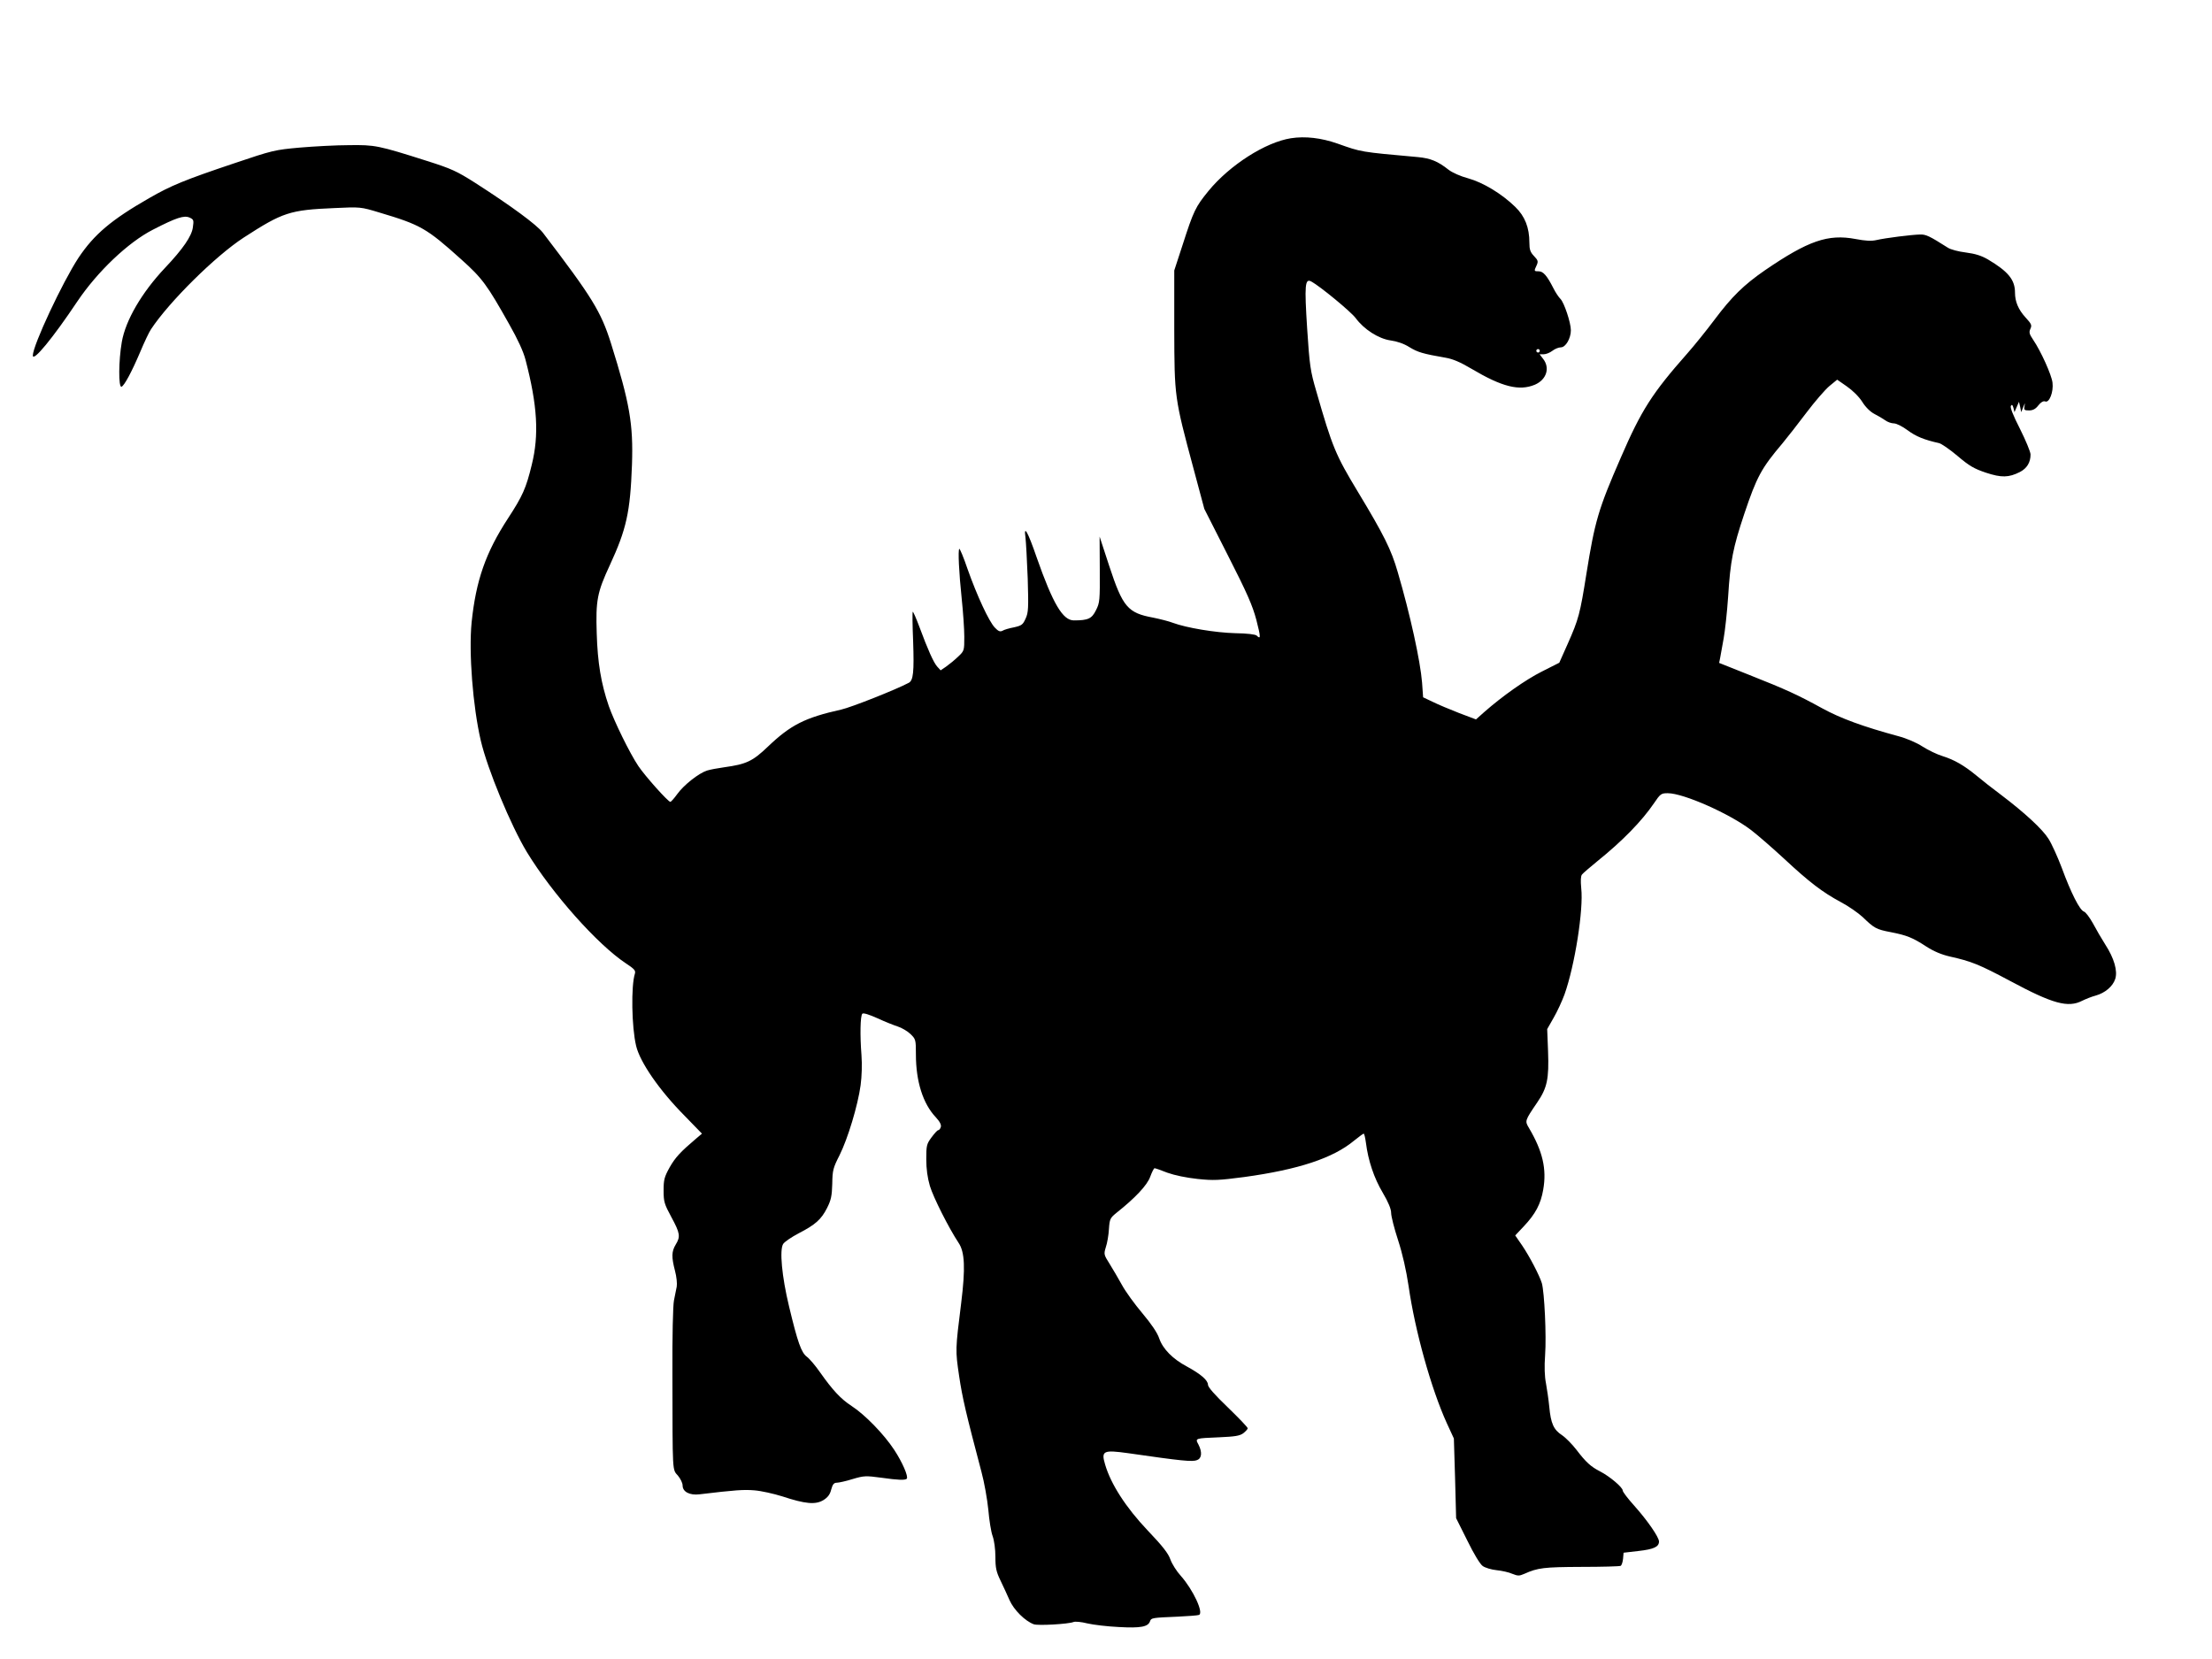  <svg version="1.0" xmlns="http://www.w3.org/2000/svg"
 width="1280pt" height="960pt" viewBox="0 0 1280 960"
 preserveAspectRatio="xMidYMid meet"><g transform="translate(0,960) scale(0.1,-0.1)"
fill="#000000" stroke="none">
<path d="M7470 8800 c-147 -23 -354 -155 -477 -305 -75 -92 -86 -114 -150
-313 l-48 -147 0 -340 c1 -393 1 -396 111 -805 l63 -235 137 -270 c111 -218
142 -289 164 -372 26 -101 26 -115 2 -91 -7 7 -54 13 -125 14 -114 3 -282 31
-360 60 -23 9 -75 22 -114 30 -147 27 -176 61 -254 298 l-56 171 1 -190 c1
-179 0 -193 -22 -236 -24 -49 -45 -59 -128 -59 -64 0 -121 96 -215 364 -52
151 -76 192 -65 116 3 -25 9 -132 13 -237 5 -172 4 -197 -12 -232 -16 -36 -23
-41 -67 -51 -27 -5 -58 -14 -67 -20 -14 -7 -24 -3 -44 18 -34 35 -104 186
-158 339 -23 68 -45 120 -48 117 -8 -8 -2 -136 14 -288 8 -76 15 -175 15 -220
0 -82 0 -82 -37 -117 -21 -20 -52 -45 -69 -57 l-31 -21 -20 22 c-21 24 -53 95
-103 230 -18 48 -35 87 -38 87 -3 0 -2 -78 2 -172 6 -176 1 -225 -25 -239 -73
-39 -333 -142 -391 -155 -211 -47 -293 -89 -425 -215 -88 -84 -123 -101 -253
-119 -36 -5 -80 -13 -99 -19 -47 -15 -134 -83 -172 -136 -18 -25 -36 -45 -40
-45 -13 0 -146 149 -185 207 -51 76 -140 259 -171 347 -45 131 -65 252 -70
421 -6 190 2 236 76 395 96 208 118 306 128 581 8 236 -13 356 -122 704 -58
183 -109 266 -394 639 -36 46 -181 153 -393 289 -104 66 -136 81 -275 125
-286 91 -303 94 -453 92 -74 0 -202 -7 -285 -14 -145 -13 -158 -16 -380 -91
-286 -96 -366 -129 -491 -201 -220 -126 -319 -210 -410 -346 -92 -140 -264
-507 -264 -565 0 -40 116 101 257 312 117 174 295 343 438 416 136 70 180 84
212 70 24 -11 25 -15 19 -57 -7 -51 -57 -124 -161 -234 -135 -143 -228 -303
-250 -428 -19 -108 -20 -265 -2 -260 16 6 58 83 109 203 23 55 51 114 62 130
105 159 373 424 536 530 227 147 267 160 526 171 149 7 151 7 260 -26 238 -71
272 -90 473 -271 122 -109 150 -148 278 -376 49 -86 82 -158 94 -205 69 -264
79 -435 36 -608 -33 -136 -53 -180 -137 -309 -130 -199 -186 -361 -211 -603
-17 -175 7 -485 53 -683 39 -167 174 -492 267 -646 147 -241 409 -535 572
-643 50 -33 58 -42 53 -60 -23 -70 -19 -310 7 -418 22 -94 135 -258 281 -405
l100 -103 -32 -27 c-92 -78 -122 -110 -155 -168 -31 -56 -35 -72 -35 -134 0
-65 4 -78 45 -154 51 -94 53 -113 25 -159 -24 -40 -25 -71 -4 -152 9 -33 13
-74 10 -91 -3 -16 -10 -52 -16 -80 -6 -30 -10 -203 -9 -430 1 -580 -1 -546 32
-584 15 -18 27 -43 27 -57 0 -36 40 -58 98 -51 209 25 255 28 317 23 39 -3
111 -19 162 -35 133 -44 192 -49 237 -22 26 16 39 33 46 62 8 30 16 39 32 39
11 0 53 9 91 21 67 20 77 20 167 8 98 -14 137 -15 147 -6 11 12 -26 97 -73
168 -59 90 -169 203 -246 253 -63 41 -110 92 -182 194 -27 39 -62 80 -77 91
-32 24 -53 82 -103 291 -42 174 -56 328 -34 362 9 13 49 40 89 61 97 50 131
80 165 147 23 46 28 69 30 140 1 78 5 92 42 165 48 96 106 288 122 405 7 52 9
120 5 175 -9 113 -7 227 5 239 6 6 40 -5 87 -26 43 -20 96 -41 118 -48 22 -7
55 -26 73 -43 31 -30 32 -33 32 -119 0 -156 41 -285 115 -363 24 -26 33 -44
29 -57 -3 -10 -10 -18 -15 -18 -5 0 -22 -19 -39 -42 -28 -38 -30 -47 -30 -125
0 -58 7 -108 21 -156 20 -66 108 -241 166 -329 36 -53 40 -147 15 -348 -34
-272 -34 -272 -12 -422 19 -128 40 -217 129 -554 17 -62 34 -161 40 -220 5
-60 16 -129 25 -153 9 -25 16 -75 16 -120 0 -64 5 -86 29 -136 16 -33 40 -85
53 -115 25 -56 89 -120 140 -139 25 -9 200 1 230 13 9 4 45 1 80 -8 34 -8 117
-18 183 -21 126 -7 169 1 180 34 6 19 14 20 160 26 61 3 116 7 123 10 29 11
-34 146 -105 226 -24 26 -51 69 -60 94 -12 35 -44 77 -132 169 -126 133 -213
268 -246 381 -24 80 -11 86 133 66 312 -45 372 -51 399 -40 27 10 31 45 8 90
-20 37 -21 36 121 42 89 4 117 8 138 23 14 11 26 24 26 29 0 6 -52 60 -115
121 -75 72 -115 117 -115 131 0 26 -42 62 -121 105 -83 44 -140 102 -161 163
-11 33 -45 83 -97 145 -44 52 -98 126 -119 165 -21 38 -54 94 -72 123 -33 52
-33 55 -21 95 8 23 16 70 18 105 4 59 7 64 45 95 106 84 177 159 194 208 10
27 21 49 25 49 4 0 37 -11 74 -26 42 -15 109 -29 174 -36 94 -10 125 -8 271
11 313 43 513 109 635 210 27 22 53 41 56 41 4 0 9 -24 13 -52 13 -104 47
-205 97 -289 33 -56 49 -95 49 -118 0 -19 18 -90 40 -157 26 -80 47 -173 61
-266 37 -259 131 -595 221 -793 l41 -89 7 -231 6 -230 65 -130 c37 -76 74
-137 89 -147 14 -10 50 -21 80 -24 30 -3 71 -12 91 -21 33 -13 40 -13 70 0 78
35 113 39 329 40 120 0 223 3 228 6 6 3 12 22 14 41 l3 35 86 10 c89 10 119
24 119 55 0 25 -68 123 -144 208 -36 40 -66 79 -66 87 0 18 -74 81 -130 110
-55 28 -83 54 -138 126 -24 31 -61 69 -83 84 -49 32 -65 68 -74 165 -4 41 -13
102 -19 135 -8 40 -10 95 -5 165 8 110 -4 363 -19 415 -14 45 -70 153 -114
218 l-40 58 49 52 c68 72 99 130 113 213 21 119 -3 222 -82 356 -25 42 -25 42
47 148 58 85 69 136 63 297 l-5 128 37 65 c21 36 49 97 63 135 60 168 111 493
97 615 -4 43 -3 70 4 79 6 8 47 43 91 79 143 115 256 231 326 334 37 55 42 58
80 58 91 0 359 -119 483 -214 39 -30 125 -105 191 -166 145 -135 221 -193 327
-250 44 -23 101 -63 127 -87 66 -64 78 -71 162 -87 92 -18 126 -31 207 -84 42
-27 87 -46 135 -57 125 -28 168 -45 350 -142 246 -132 334 -156 416 -114 20
10 55 24 78 30 54 15 99 53 113 96 15 46 -6 120 -58 200 -21 33 -53 88 -71
122 -19 34 -42 65 -52 68 -24 8 -74 105 -129 255 -24 63 -58 138 -76 166 -34
55 -138 151 -274 254 -47 35 -111 85 -143 112 -72 59 -127 91 -197 113 -30 9
-82 34 -115 55 -35 23 -94 48 -140 60 -203 55 -334 103 -440 161 -140 77 -209
109 -424 194 l-173 69 6 30 c3 17 12 67 20 111 8 44 20 153 26 242 13 208 28
283 93 478 73 217 99 265 221 409 28 34 91 114 139 178 49 65 109 134 133 154
l45 37 56 -39 c33 -23 70 -59 89 -89 19 -31 47 -58 70 -70 22 -11 50 -28 63
-37 13 -10 36 -18 50 -18 15 0 49 -17 80 -40 47 -35 95 -55 181 -74 14 -3 62
-36 107 -74 68 -58 96 -74 164 -97 91 -30 133 -29 198 4 40 21 61 55 61 101 0
15 -28 82 -61 148 -40 78 -58 125 -53 133 6 10 10 7 15 -11 l6 -25 13 30 13
30 7 -30 6 -30 12 30 c10 25 11 26 7 5 -4 -22 -1 -25 26 -25 22 0 38 8 54 29
15 19 29 27 40 23 23 -10 49 55 42 109 -5 44 -67 182 -112 248 -22 33 -25 43
-16 63 10 21 6 29 -28 66 -42 46 -61 92 -61 144 0 74 -39 122 -157 192 -38 22
-74 33 -128 40 -41 5 -88 17 -104 28 -107 68 -127 77 -160 76 -49 -1 -200 -20
-252 -32 -30 -7 -64 -5 -122 6 -159 30 -274 -10 -524 -181 -123 -85 -192 -153
-291 -285 -48 -64 -119 -152 -158 -196 -204 -231 -266 -328 -385 -603 -130
-298 -150 -367 -199 -672 -37 -233 -45 -263 -108 -405 l-49 -110 -101 -51
c-95 -48 -227 -141 -334 -235 l-47 -42 -98 37 c-54 21 -123 50 -153 65 l-55
26 -6 85 c-10 125 -69 395 -141 640 -38 131 -79 213 -231 465 -128 212 -147
256 -241 584 -33 113 -38 144 -52 360 -16 251 -13 292 24 272 49 -26 231 -176
257 -212 48 -65 132 -119 202 -129 37 -5 78 -19 109 -39 48 -29 76 -38 209
-61 42 -7 86 -26 150 -64 177 -105 276 -130 367 -92 67 29 89 97 47 150 l-20
26 24 0 c13 0 36 9 50 20 14 11 36 20 49 20 28 0 58 52 58 99 0 44 -39 160
-60 181 -11 11 -29 38 -41 62 -37 73 -59 98 -85 98 -28 0 -28 1 -12 35 10 22
8 29 -15 53 -22 23 -27 38 -27 78 0 87 -26 153 -82 207 -78 76 -186 141 -272
165 -45 12 -92 33 -114 50 -62 49 -104 66 -177 73 -336 30 -327 29 -465 78
-94 33 -187 44 -270 31z m1440 -1230 c0 -5 -4 -10 -10 -10 -5 0 -10 5 -10 10
0 6 5 10 10 10 6 0 10 -4 10 -10z"/>
</g>
</svg>
